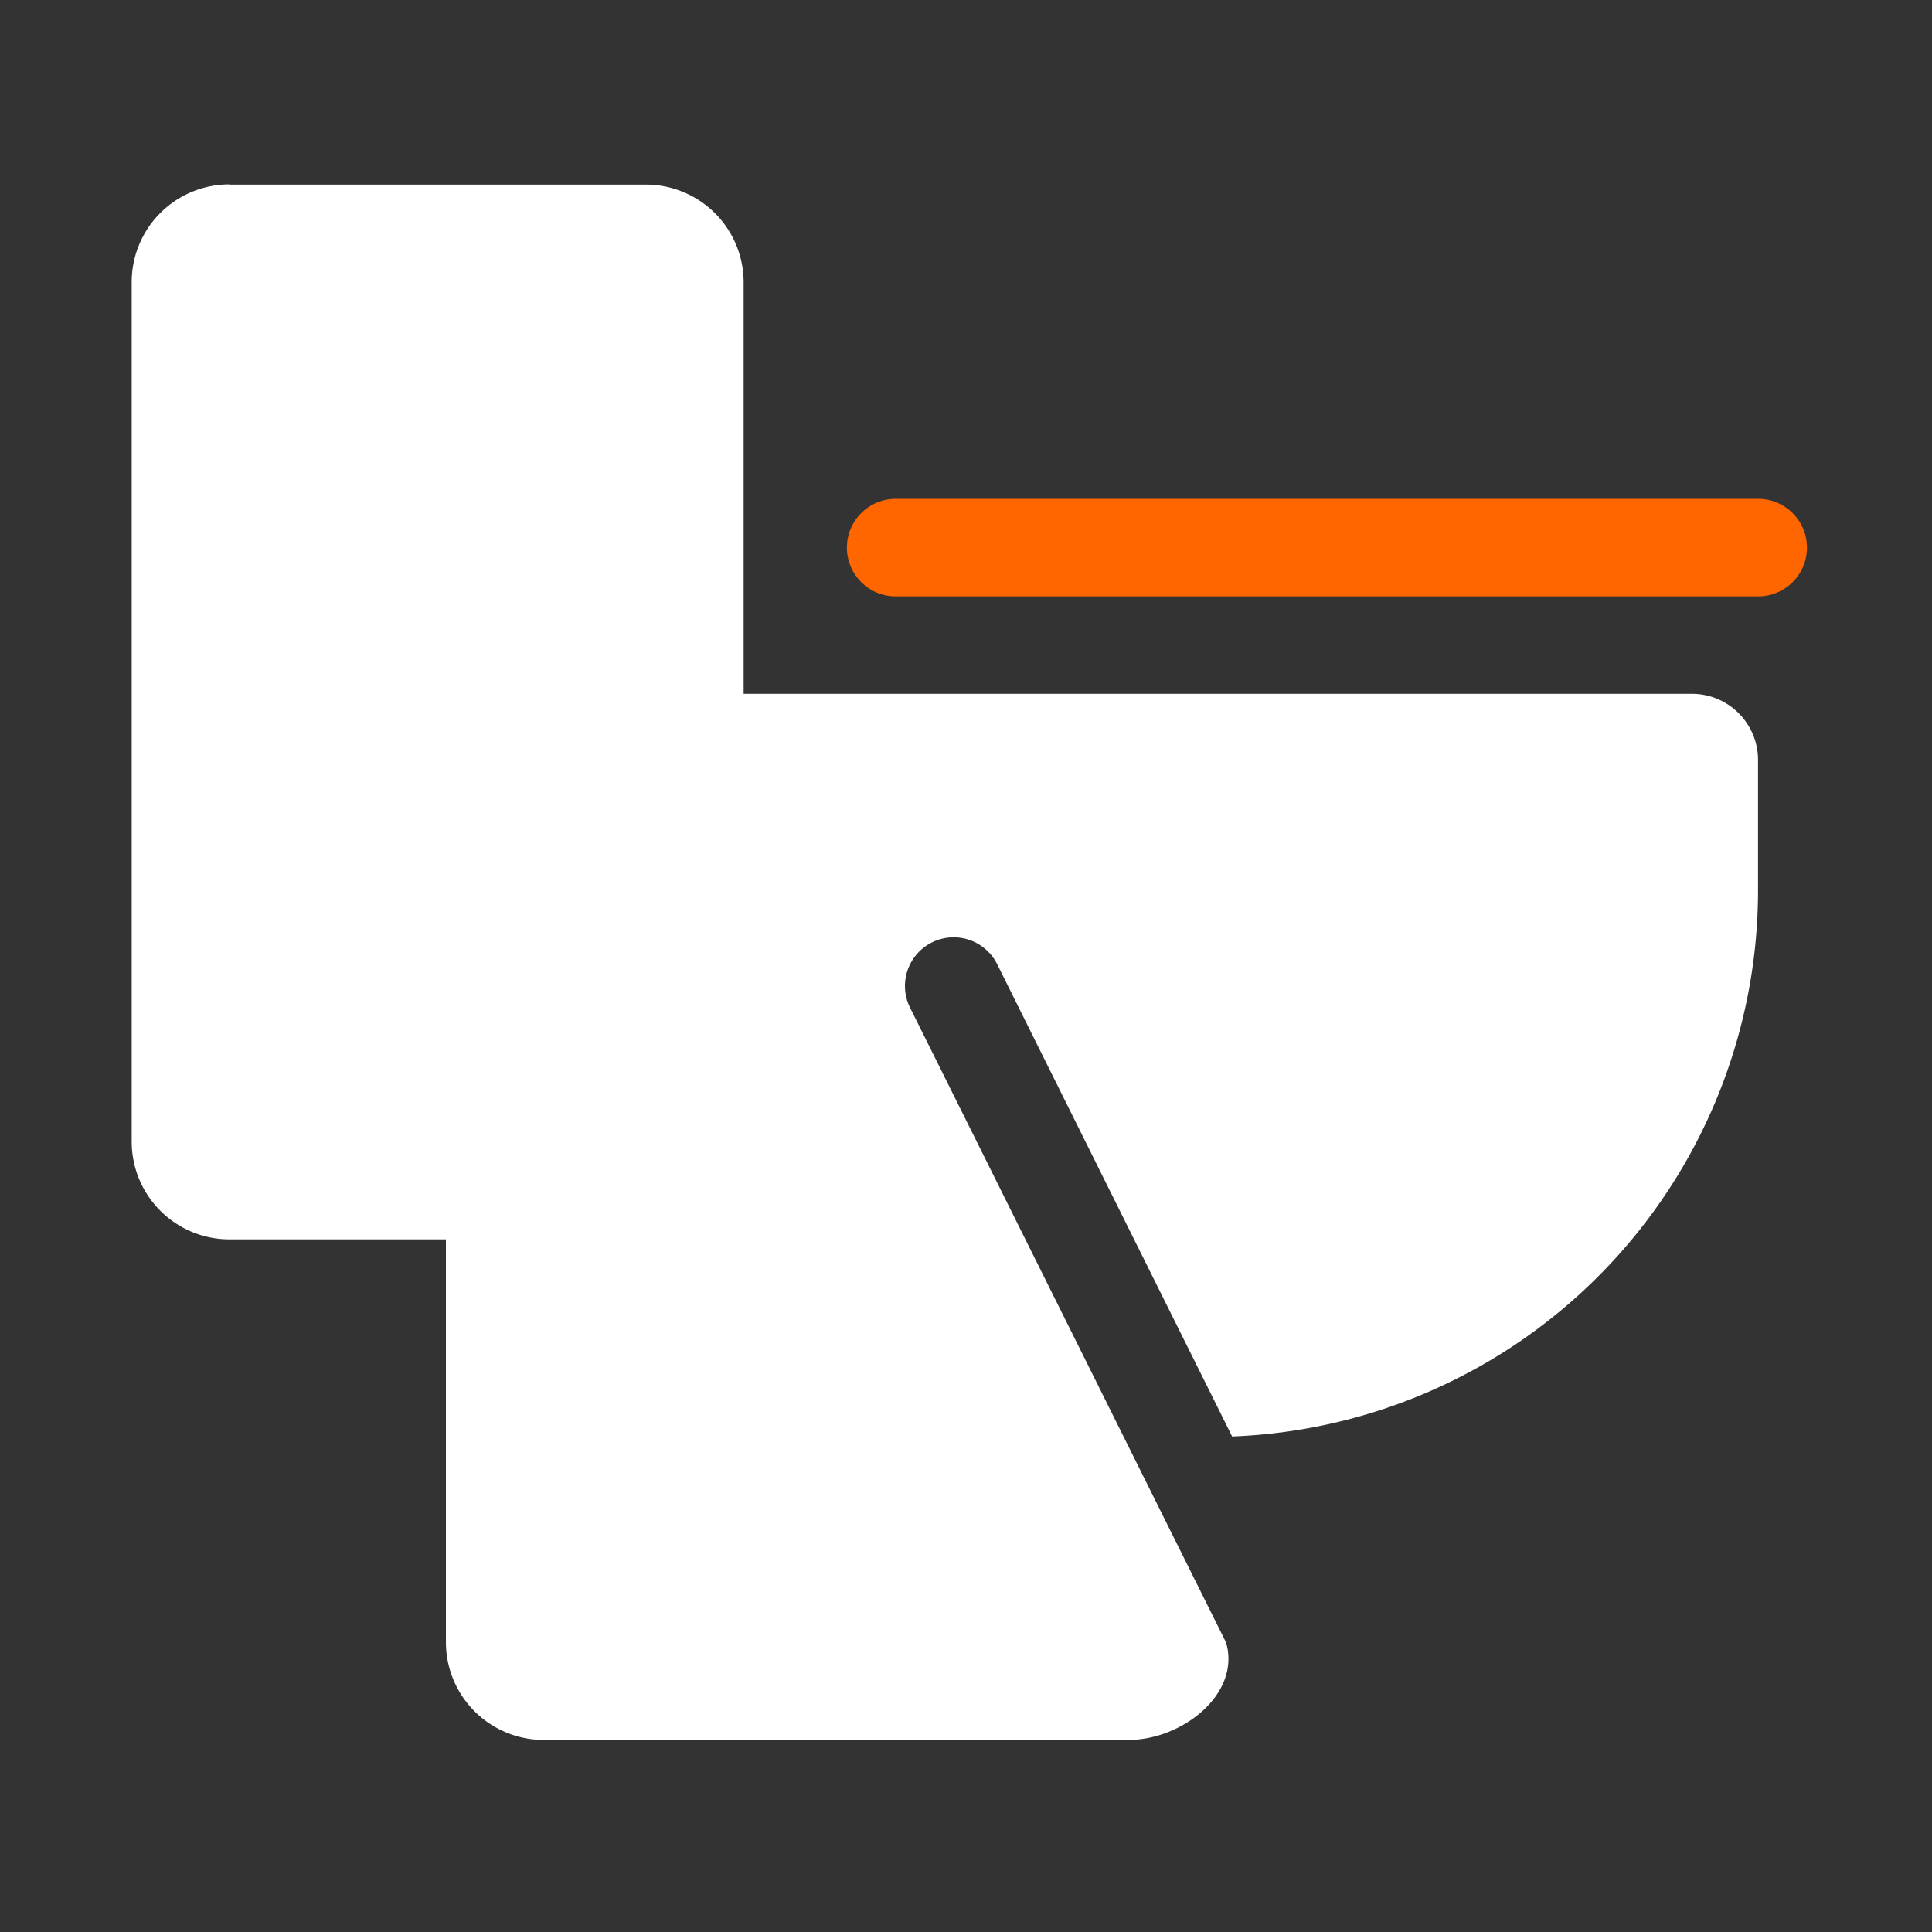 <?xml version="1.0" encoding="UTF-8"?>
<svg xmlns="http://www.w3.org/2000/svg" width="220" height="220" viewBox="0 0 220 220">
  <rect x="0" y="0" width="220" height="220" fill="#333333" stroke="none"/>
  <g transform="translate(1175 -8164)">
    <rect width="220" height="220" transform="translate(-1175 8164)" fill="none"></rect>
    <g transform="translate(-1160.01 8185.02)">
      <g transform="translate(0.01 -0.02)">
        <path d="M11.1,0H58.589a11.13,11.13,0,0,1,11.1,11.1V57.985H177.7A7.533,7.533,0,0,1,185.2,65.49V80.521a62.264,62.264,0,0,1-59.884,62.034L98.567,88.788a5.543,5.543,0,1,0-9.927,4.937l35.98,72.284c1.722,5.856-5,11.1-11.1,11.1H46.888a11.13,11.13,0,0,1-11.1-11.1v-45.9H11.106a11.13,11.13,0,0,1-11.1-11.1V11.076a11.124,11.124,0,0,1,11.1-11.1Z" transform="translate(-0.01 0.02)" fill="#fff" fill-rule="evenodd"></path>
        <path d="M83.583,45.386a5.553,5.553,0,1,1,0-11.106H181.8a5.553,5.553,0,1,1,0,11.106H83.583Z" transform="translate(3.409 1.523)" fill="#f60"></path>
      </g>
    </g>
  </g>
</svg>
